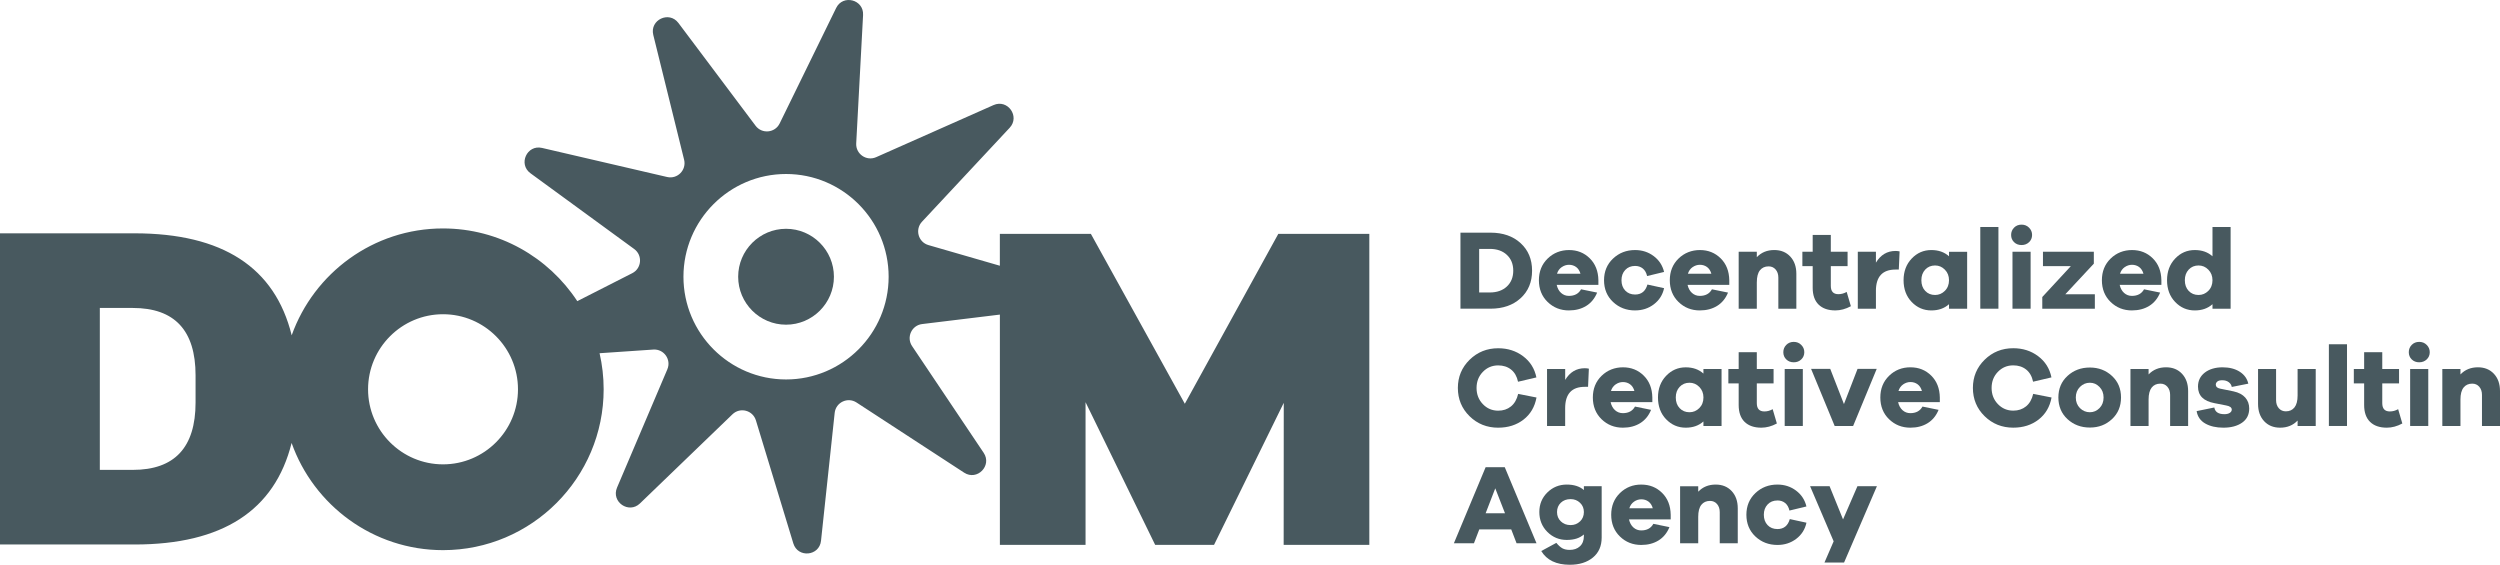 <svg width="332" height="75" viewBox="0 0 332 75" fill="none" xmlns="http://www.w3.org/2000/svg">
<path d="M104.387 30.384C100.882 30.384 98.029 33.239 98.029 36.751C98.029 40.263 100.88 43.118 104.387 43.118C107.894 43.118 110.745 40.263 110.745 36.751C110.745 33.239 107.894 30.384 104.387 30.384Z" fill="#48595F"/>
<path d="M157.342 53.615L144.868 31.057H132.78V35.289L123.295 32.547C121.944 32.156 121.479 30.474 122.441 29.444L134.085 16.969C135.487 15.468 133.822 13.121 131.943 13.954L116.353 20.872C115.066 21.444 113.631 20.451 113.705 19.044L114.617 1.993C114.728 -0.059 111.944 -0.786 111.041 1.06L103.539 16.395C102.92 17.661 101.185 17.825 100.339 16.698L90.092 3.048C88.859 1.405 86.262 2.641 86.754 4.635L90.85 21.212C91.188 22.58 89.965 23.825 88.593 23.505L71.981 19.644C69.98 19.179 68.786 21.798 70.445 23.008L84.222 33.07C85.358 33.9 85.22 35.64 83.965 36.279L76.664 39.992C72.847 34.18 66.279 30.337 58.83 30.337C49.579 30.337 41.684 36.267 38.736 44.529C36.511 35.501 29.557 30.985 17.871 30.985H0V72.309H17.873C29.534 72.309 36.484 67.811 38.725 58.823C41.661 67.108 49.568 73.059 58.835 73.059C70.597 73.059 80.165 63.476 80.165 51.699C80.165 50.052 79.977 48.449 79.624 46.908L86.761 46.422C88.165 46.327 89.175 47.75 88.623 49.045L81.941 64.757C81.137 66.65 83.503 68.284 84.984 66.858L97.273 55.017C98.287 54.041 99.974 54.48 100.385 55.827L105.353 72.163C105.951 74.13 108.814 73.859 109.031 71.814L110.845 54.834C110.995 53.432 112.568 52.683 113.749 53.453L128.039 62.77C129.76 63.892 131.777 61.842 130.633 60.135L121.124 45.961C120.338 44.791 121.064 43.204 122.461 43.035L132.784 41.778V72.356H144.161V53.411L153.405 72.356H161.226L170.483 53.495L170.47 72.356H181.846V31.059H169.758L157.346 53.617L157.342 53.615ZM25.971 53.451C25.971 59.418 23.192 62.4 17.635 62.4H13.257V40.897H17.635C23.192 40.897 25.971 43.879 25.971 49.846V53.451ZM58.835 61.666C53.345 61.666 48.879 57.194 48.879 51.699C48.879 46.204 53.345 41.73 58.835 41.73C64.324 41.73 68.788 46.202 68.788 51.699C68.788 57.197 64.322 61.666 58.835 61.666ZM104.387 50.392C96.876 50.392 90.762 44.273 90.762 36.751C90.762 29.229 96.874 23.107 104.387 23.107C111.9 23.107 118.011 29.227 118.011 36.751C118.011 44.275 111.9 50.392 104.387 50.392Z" fill="#48595F"/>
<path d="M201.94 39.601C202.954 38.671 203.46 37.454 203.46 35.946C203.46 34.437 202.954 33.22 201.94 32.292C200.928 31.362 199.592 30.897 197.936 30.897H193.948V40.994H197.936C199.59 40.994 200.925 40.529 201.94 39.599V39.601ZM196.432 38.84V33.054H197.846C198.788 33.054 199.544 33.317 200.11 33.845C200.676 34.372 200.96 35.073 200.96 35.946C200.96 36.818 200.676 37.521 200.11 38.049C199.544 38.576 198.788 38.84 197.846 38.84H196.432Z" fill="#48595F"/>
<path d="M208.353 41.223C209.236 41.223 210.001 41.024 210.648 40.626C211.295 40.228 211.777 39.638 212.101 38.856L209.964 38.419C209.643 39.002 209.107 39.294 208.353 39.294C207.951 39.294 207.605 39.162 207.316 38.903C207.025 38.641 206.829 38.285 206.729 37.834H212.267V37.216C212.246 36.01 211.865 35.041 211.124 34.308C210.382 33.574 209.465 33.206 208.37 33.206C207.274 33.206 206.297 33.583 205.525 34.338C204.754 35.092 204.366 36.05 204.366 37.216C204.366 38.382 204.751 39.354 205.525 40.101C206.297 40.851 207.242 41.225 208.356 41.225L208.353 41.223ZM207.39 35.481C207.69 35.27 208.016 35.164 208.367 35.164C208.718 35.164 209.044 35.263 209.315 35.464C209.585 35.666 209.777 35.962 209.885 36.353H206.771C206.879 35.983 207.085 35.691 207.388 35.478L207.39 35.481Z" fill="#48595F"/>
<path d="M217.14 41.223C218.094 41.223 218.926 40.952 219.637 40.409C220.349 39.865 220.802 39.152 220.991 38.269L218.78 37.787C218.528 38.671 217.983 39.113 217.14 39.113C216.599 39.113 216.163 38.937 215.83 38.586C215.497 38.234 215.333 37.776 215.333 37.214C215.333 36.651 215.5 36.207 215.83 35.851C216.16 35.495 216.597 35.316 217.14 35.316C217.542 35.316 217.882 35.43 218.163 35.656C218.443 35.883 218.635 36.216 218.734 36.658L220.991 36.114C220.781 35.24 220.319 34.537 219.607 34.005C218.896 33.472 218.073 33.206 217.14 33.206C215.987 33.206 215.01 33.583 214.213 34.338C213.416 35.092 213.016 36.05 213.016 37.216C213.016 38.382 213.416 39.354 214.213 40.101C215.01 40.851 215.987 41.225 217.14 41.225V41.223Z" fill="#48595F"/>
<path d="M225.735 41.223C226.617 41.223 227.382 41.024 228.029 40.626C228.676 40.228 229.161 39.638 229.482 38.856L227.345 38.419C227.024 39.002 226.488 39.294 225.735 39.294C225.333 39.294 224.986 39.162 224.697 38.903C224.406 38.641 224.21 38.285 224.11 37.834H229.649V37.216C229.63 36.01 229.247 35.041 228.505 34.308C227.763 33.574 226.844 33.206 225.751 33.206C224.658 33.206 223.678 33.583 222.907 34.338C222.135 35.092 221.749 36.05 221.749 37.216C221.749 38.382 222.135 39.354 222.907 40.101C223.678 40.851 224.623 41.225 225.737 41.225L225.735 41.223ZM224.771 35.481C225.072 35.27 225.397 35.164 225.749 35.164C226.1 35.164 226.426 35.263 226.698 35.464C226.968 35.666 227.16 35.962 227.269 36.353H224.154C224.265 35.983 224.471 35.691 224.771 35.478V35.481Z" fill="#48595F"/>
<path d="M233.306 37.484C233.306 36.772 233.445 36.242 233.719 35.895C233.997 35.548 234.38 35.374 234.87 35.374C235.251 35.374 235.563 35.511 235.803 35.788C236.044 36.066 236.164 36.425 236.164 36.867V40.996H238.555V36.355C238.555 35.411 238.287 34.65 237.751 34.072C237.215 33.495 236.504 33.204 235.621 33.204C234.678 33.204 233.904 33.521 233.304 34.153V33.431H230.896V40.996H233.304V37.484H233.306Z" fill="#48595F"/>
<path d="M240.725 38.208C240.725 39.194 240.988 39.941 241.515 40.455C242.042 40.966 242.781 41.223 243.735 41.223C244.417 41.223 245.105 41.038 245.796 40.666L245.239 38.766C244.888 38.967 244.523 39.067 244.139 39.067C243.467 39.067 243.132 38.701 243.132 37.965V35.344H245.359V33.431H243.132V31.2H240.725V33.431H239.355V35.344H240.725V38.208Z" fill="#48595F"/>
<path d="M249.121 38.63C249.121 36.742 249.989 35.798 251.725 35.798H252.161L252.268 33.387C252.108 33.347 251.926 33.327 251.727 33.327C250.613 33.327 249.747 33.845 249.123 34.879V33.433H246.716V40.999H249.123V38.632L249.121 38.63Z" fill="#48595F"/>
<path d="M258.829 34.035C258.217 33.482 257.434 33.206 256.482 33.206C255.458 33.206 254.587 33.583 253.871 34.338C253.155 35.092 252.794 36.05 252.794 37.216C252.794 38.382 253.152 39.354 253.871 40.101C254.587 40.851 255.458 41.225 256.482 41.225C257.434 41.225 258.217 40.948 258.829 40.397V41.001H261.237V33.435H258.829V34.039V34.035ZM258.279 38.623C257.914 38.988 257.48 39.173 256.978 39.173C256.447 39.173 256.01 38.993 255.668 38.632C255.327 38.271 255.158 37.797 255.158 37.214C255.158 36.63 255.329 36.172 255.668 35.804C256.01 35.437 256.447 35.254 256.978 35.254C257.48 35.254 257.914 35.439 258.279 35.812C258.644 36.184 258.829 36.651 258.829 37.214C258.829 37.776 258.647 38.257 258.279 38.623Z" fill="#48595F"/>
<path d="M265.391 30.145H262.983V40.996H265.391V30.145Z" fill="#48595F"/>
<path d="M269.665 33.431H267.258V40.996H269.665V33.431Z" fill="#48595F"/>
<path d="M268.461 32.542C268.863 32.542 269.196 32.413 269.462 32.158C269.727 31.901 269.861 31.582 269.861 31.203C269.861 30.823 269.727 30.509 269.462 30.238C269.196 29.967 268.863 29.831 268.461 29.831C268.059 29.831 267.729 29.965 267.468 30.231C267.207 30.497 267.077 30.821 267.077 31.203C267.077 31.584 267.207 31.904 267.468 32.158C267.729 32.415 268.059 32.542 268.461 32.542Z" fill="#48595F"/>
<path d="M278.197 39.081H274.27L278.061 35.013V33.431H271.305V35.344H275.007L271.215 39.444V40.996H278.197V39.081Z" fill="#48595F"/>
<path d="M283.119 41.223C284.001 41.223 284.766 41.024 285.413 40.626C286.06 40.228 286.545 39.638 286.866 38.856L284.729 38.419C284.408 39.002 283.869 39.294 283.119 39.294C282.719 39.294 282.37 39.162 282.081 38.903C281.79 38.641 281.594 38.285 281.494 37.834H287.032V37.216C287.012 36.01 286.63 35.041 285.889 34.308C285.147 33.574 284.23 33.206 283.135 33.206C282.04 33.206 281.062 33.583 280.291 34.338C279.517 35.092 279.131 36.05 279.131 37.216C279.131 38.382 279.517 39.354 280.291 40.101C281.062 40.851 282.007 41.225 283.119 41.225V41.223ZM282.155 35.481C282.455 35.27 282.781 35.164 283.132 35.164C283.484 35.164 283.809 35.263 284.08 35.464C284.35 35.666 284.542 35.962 284.653 36.353H281.538C281.649 35.983 281.855 35.691 282.155 35.478V35.481Z" fill="#48595F"/>
<path d="M293.818 40.996H296.226V30.145H293.818V34.035C293.206 33.482 292.423 33.206 291.471 33.206C290.447 33.206 289.576 33.583 288.86 34.338C288.144 35.092 287.783 36.05 287.783 37.216C287.783 38.382 288.141 39.354 288.86 40.101C289.576 40.851 290.447 41.225 291.471 41.225C292.423 41.225 293.206 40.948 293.818 40.397V41.001V40.996ZM293.268 38.623C292.903 38.988 292.469 39.173 291.967 39.173C291.436 39.173 290.999 38.993 290.657 38.632C290.315 38.271 290.147 37.797 290.147 37.214C290.147 36.63 290.318 36.172 290.657 35.804C290.999 35.437 291.436 35.254 291.967 35.254C292.469 35.254 292.903 35.439 293.268 35.812C293.633 36.184 293.818 36.651 293.818 37.214C293.818 37.776 293.636 38.257 293.268 38.623Z" fill="#48595F"/>
<path d="M198.962 56.796C200.276 56.796 201.394 56.44 202.319 55.727C203.243 55.012 203.818 54.034 204.049 52.789L201.612 52.308C201.441 53.041 201.122 53.596 200.655 53.974C200.188 54.351 199.625 54.538 198.962 54.538C198.16 54.538 197.478 54.249 196.924 53.67C196.367 53.092 196.087 52.377 196.087 51.523C196.087 50.67 196.367 49.957 196.924 49.383C197.481 48.809 198.16 48.525 198.962 48.525C199.634 48.525 200.202 48.708 200.669 49.076C201.136 49.444 201.443 49.983 201.595 50.695L204.033 50.121C203.793 48.946 203.204 48.007 202.265 47.303C201.327 46.6 200.225 46.248 198.962 46.248C197.467 46.248 196.201 46.76 195.161 47.778C194.124 48.798 193.604 50.047 193.604 51.523C193.604 52.999 194.124 54.263 195.161 55.276C196.198 56.292 197.467 56.798 198.962 56.798V56.796Z" fill="#48595F"/>
<path d="M205.447 49.004V56.569H207.854V54.203C207.854 52.315 208.723 51.371 210.458 51.371H210.895L211.001 48.96C210.842 48.921 210.659 48.9 210.461 48.9C209.347 48.9 208.478 49.418 207.857 50.452V49.006H205.449L205.447 49.004Z" fill="#48595F"/>
<path d="M212.685 55.672C213.457 56.421 214.402 56.796 215.516 56.796C216.398 56.796 217.163 56.597 217.81 56.199C218.457 55.801 218.942 55.211 219.263 54.429L217.126 53.992C216.805 54.575 216.269 54.867 215.516 54.867C215.114 54.867 214.767 54.735 214.478 54.476C214.187 54.214 213.991 53.858 213.891 53.407H219.43V52.789C219.411 51.584 219.028 50.614 218.286 49.881C217.544 49.147 216.625 48.779 215.532 48.779C214.439 48.779 213.459 49.157 212.688 49.911C211.916 50.665 211.53 51.623 211.53 52.789C211.53 53.955 211.916 54.927 212.688 55.674L212.685 55.672ZM214.552 51.054C214.853 50.843 215.178 50.737 215.53 50.737C215.881 50.737 216.207 50.836 216.479 51.038C216.749 51.239 216.941 51.535 217.05 51.926H213.935C214.046 51.556 214.252 51.264 214.552 51.051V51.054Z" fill="#48595F"/>
<path d="M221.257 55.672C221.973 56.421 222.844 56.796 223.868 56.796C224.822 56.796 225.605 56.519 226.215 55.968V56.572H228.623V49.006H226.215V49.61C225.603 49.057 224.82 48.782 223.868 48.782C222.844 48.782 221.976 49.159 221.257 49.913C220.539 50.667 220.18 51.625 220.18 52.791C220.18 53.957 220.539 54.929 221.257 55.676V55.672ZM223.055 51.378C223.397 51.01 223.833 50.827 224.365 50.827C224.866 50.827 225.3 51.012 225.668 51.385C226.033 51.757 226.218 52.224 226.218 52.787C226.218 53.349 226.035 53.83 225.668 54.196C225.3 54.561 224.866 54.746 224.365 54.746C223.833 54.746 223.397 54.566 223.055 54.203C222.713 53.842 222.544 53.367 222.544 52.784C222.544 52.201 222.715 51.743 223.055 51.375V51.378Z" fill="#48595F"/>
<path d="M235.968 56.239L235.411 54.339C235.06 54.54 234.694 54.64 234.311 54.64C233.639 54.64 233.304 54.272 233.304 53.539V50.917H235.531V49.004H233.304V46.773H230.896V49.004H229.526V50.917H230.896V53.782C230.896 54.767 231.16 55.514 231.686 56.028C232.213 56.539 232.952 56.796 233.907 56.796C234.588 56.796 235.277 56.611 235.968 56.239Z" fill="#48595F"/>
<path d="M239.415 49.004H237.007V56.569H239.415V49.004Z" fill="#48595F"/>
<path d="M237.217 45.802C236.956 46.068 236.825 46.392 236.825 46.773C236.825 47.155 236.954 47.474 237.217 47.729C237.479 47.986 237.809 48.113 238.211 48.113C238.613 48.113 238.946 47.984 239.211 47.729C239.477 47.472 239.611 47.153 239.611 46.773C239.611 46.394 239.477 46.079 239.211 45.809C238.946 45.538 238.613 45.401 238.211 45.401C237.809 45.401 237.479 45.536 237.217 45.802Z" fill="#48595F"/>
<path d="M243.056 48.988H240.512L243.643 56.569H246.096L249.227 48.988H246.683L244.876 53.661L243.056 48.988Z" fill="#48595F"/>
<path d="M253.712 48.777C252.589 48.777 251.639 49.154 250.867 49.908C250.093 50.663 249.708 51.621 249.708 52.787C249.708 53.953 250.093 54.925 250.867 55.672C251.639 56.421 252.584 56.796 253.695 56.796C254.578 56.796 255.343 56.597 255.99 56.199C256.637 55.801 257.122 55.211 257.443 54.429L255.306 53.992C254.985 54.575 254.446 54.867 253.695 54.867C253.296 54.867 252.947 54.735 252.658 54.476C252.367 54.214 252.17 53.858 252.071 53.407H257.609V52.789C257.588 51.584 257.207 50.614 256.466 49.881C255.724 49.147 254.807 48.779 253.712 48.779V48.777ZM252.117 51.926C252.228 51.556 252.434 51.264 252.734 51.051C253.035 50.841 253.36 50.734 253.712 50.734C254.063 50.734 254.388 50.834 254.659 51.035C254.929 51.236 255.121 51.533 255.232 51.924H252.117V51.926Z" fill="#48595F"/>
<path d="M269.055 53.969C268.588 54.346 268.025 54.533 267.361 54.533C266.56 54.533 265.878 54.244 265.321 53.666C264.765 53.087 264.485 52.373 264.485 51.519C264.485 50.665 264.765 49.953 265.321 49.379C265.878 48.805 266.557 48.52 267.361 48.52C268.034 48.52 268.602 48.703 269.069 49.071C269.536 49.439 269.843 49.978 269.995 50.691L272.433 50.117C272.193 48.941 271.601 48.002 270.663 47.299C269.725 46.595 268.625 46.244 267.359 46.244C265.864 46.244 264.596 46.755 263.559 47.773C262.521 48.793 262.001 50.043 262.001 51.519C262.001 52.995 262.521 54.258 263.559 55.272C264.596 56.287 265.864 56.794 267.359 56.794C268.674 56.794 269.792 56.438 270.716 55.725C271.64 55.01 272.216 54.031 272.447 52.787L270.009 52.305C269.838 53.039 269.519 53.594 269.053 53.971L269.055 53.969Z" fill="#48595F"/>
<path d="M277.534 48.807C276.361 48.807 275.369 49.18 274.563 49.922C273.754 50.665 273.352 51.621 273.352 52.784C273.352 53.948 273.757 54.92 274.563 55.663C275.372 56.405 276.361 56.778 277.534 56.778C278.708 56.778 279.667 56.405 280.468 55.663C281.27 54.917 281.672 53.96 281.672 52.784C281.672 51.609 281.27 50.665 280.468 49.922C279.667 49.18 278.687 48.807 277.534 48.807ZM278.814 54.196C278.454 54.561 278.026 54.746 277.534 54.746C277.042 54.746 276.585 54.564 276.217 54.196C275.852 53.828 275.667 53.358 275.667 52.787C275.667 52.215 275.855 51.745 276.224 51.378C276.594 51.01 277.031 50.827 277.534 50.827C278.038 50.827 278.44 51.01 278.805 51.378C279.17 51.745 279.355 52.215 279.355 52.787C279.355 53.358 279.175 53.83 278.814 54.196Z" fill="#48595F"/>
<path d="M287.649 48.777C286.707 48.777 285.933 49.094 285.332 49.726V49.004H282.924V56.569H285.332V53.057C285.332 52.345 285.471 51.815 285.745 51.468C286.02 51.121 286.404 50.947 286.896 50.947C287.277 50.947 287.587 51.084 287.829 51.361C288.07 51.639 288.192 51.998 288.192 52.44V56.569H290.583V51.928C290.583 50.984 290.315 50.223 289.779 49.645C289.243 49.069 288.534 48.777 287.649 48.777Z" fill="#48595F"/>
<path d="M296.604 51.972L294.828 51.611C294.446 51.53 294.257 51.355 294.257 51.084C294.257 50.924 294.324 50.785 294.46 50.67C294.594 50.554 294.814 50.496 295.114 50.496C295.465 50.496 295.754 50.582 295.978 50.753C296.205 50.924 296.336 51.135 296.378 51.387L298.575 50.95C298.425 50.286 298.046 49.758 297.438 49.367C296.831 48.976 296.066 48.779 295.144 48.779C294.222 48.779 293.398 49.013 292.797 49.48C292.194 49.948 291.893 50.568 291.893 51.341C291.893 52.537 292.626 53.27 294.091 53.541L295.625 53.842C296.126 53.932 296.378 54.117 296.378 54.399C296.378 54.571 296.29 54.714 296.115 54.83C295.939 54.945 295.701 55.003 295.401 55.003C294.608 55.003 294.16 54.707 294.061 54.115L291.713 54.596C291.833 55.329 292.217 55.88 292.864 56.246C293.511 56.614 294.31 56.796 295.264 56.796C296.288 56.796 297.115 56.574 297.748 56.132C298.379 55.69 298.695 55.063 298.695 54.249C298.695 53.675 298.52 53.192 298.169 52.794C297.817 52.396 297.295 52.123 296.604 51.972Z" fill="#48595F"/>
<path d="M305.121 52.516C305.121 53.229 304.984 53.758 304.707 54.105C304.43 54.453 304.046 54.626 303.556 54.626C303.175 54.626 302.863 54.487 302.623 54.212C302.383 53.937 302.263 53.576 302.263 53.134V49.004H299.869V53.645C299.869 54.589 300.137 55.35 300.673 55.929C301.209 56.507 301.921 56.796 302.803 56.796C303.746 56.796 304.52 56.479 305.121 55.848V56.572H307.528V49.006H305.121V52.518V52.516Z" fill="#48595F"/>
<path d="M311.682 45.718H309.275V56.569H311.682V45.718Z" fill="#48595F"/>
<path d="M317.373 54.64C316.7 54.64 316.365 54.272 316.365 53.539V50.917H318.593V49.004H316.365V46.773H313.958V49.004H312.588V50.917H313.958V53.782C313.958 54.767 314.221 55.514 314.748 56.028C315.275 56.539 316.014 56.796 316.968 56.796C317.65 56.796 318.339 56.611 319.029 56.239L318.473 54.339C318.121 54.54 317.756 54.64 317.373 54.64Z" fill="#48595F"/>
<path d="M322.474 49.004H320.067V56.569H322.474V49.004Z" fill="#48595F"/>
<path d="M321.27 45.401C320.871 45.401 320.538 45.536 320.277 45.802C320.016 46.068 319.887 46.392 319.887 46.773C319.887 47.155 320.016 47.474 320.277 47.729C320.538 47.986 320.868 48.113 321.27 48.113C321.672 48.113 322.005 47.984 322.271 47.729C322.537 47.472 322.671 47.153 322.671 46.773C322.671 46.394 322.537 46.079 322.271 45.809C322.005 45.538 321.672 45.401 321.27 45.401Z" fill="#48595F"/>
<path d="M331.196 49.645C330.66 49.069 329.948 48.777 329.066 48.777C328.123 48.777 327.349 49.094 326.748 49.726V49.004H324.341V56.569H326.748V53.057C326.748 52.345 326.887 51.815 327.162 51.468C327.437 51.121 327.823 50.947 328.313 50.947C328.694 50.947 329.006 51.084 329.246 51.361C329.486 51.639 329.606 51.998 329.606 52.44V56.569H332V51.928C332 50.984 331.732 50.223 331.196 49.645Z" fill="#48595F"/>
<path d="M197.291 62.046L193.077 72.143H195.741L196.448 70.303H200.692L201.399 72.143H204.047L199.833 62.046H197.289H197.291ZM197.291 68.165L198.571 64.85L199.865 68.165H197.291Z" fill="#48595F"/>
<path d="M210.338 65.075C209.777 64.593 209.019 64.35 208.065 64.35C207.062 64.35 206.202 64.7 205.491 65.398C204.779 66.097 204.423 66.962 204.423 67.997C204.423 69.031 204.779 69.933 205.491 70.641C206.202 71.349 207.062 71.703 208.065 71.703C209.067 71.703 209.774 71.462 210.338 70.979V71.189C210.338 71.772 210.165 72.224 209.818 72.545C209.472 72.867 209.019 73.026 208.457 73.026C208.076 73.026 207.757 72.959 207.501 72.823C207.244 72.686 206.972 72.443 206.681 72.092L204.68 73.177C205.412 74.391 206.676 75 208.474 75C209.737 75 210.759 74.681 211.535 74.042C212.313 73.404 212.702 72.517 212.702 71.382V64.57H210.34V65.067L210.338 65.075ZM209.827 69.241C209.486 69.568 209.07 69.732 208.578 69.732C208.055 69.732 207.623 69.568 207.284 69.241C206.942 68.915 206.773 68.501 206.773 67.999C206.773 67.497 206.942 67.085 207.277 66.763C207.612 66.442 208.046 66.282 208.58 66.282C209.072 66.282 209.488 66.446 209.83 66.773C210.172 67.099 210.34 67.508 210.34 68.001C210.34 68.494 210.169 68.917 209.83 69.244L209.827 69.241Z" fill="#48595F"/>
<path d="M217.969 64.35C216.847 64.35 215.897 64.727 215.125 65.482C214.354 66.236 213.968 67.194 213.968 68.36C213.968 69.526 214.354 70.498 215.125 71.245C215.897 71.995 216.842 72.369 217.956 72.369C218.838 72.369 219.603 72.17 220.25 71.772C220.897 71.374 221.382 70.784 221.703 70.002L219.566 69.565C219.245 70.148 218.709 70.44 217.956 70.44C217.553 70.44 217.207 70.308 216.918 70.049C216.627 69.787 216.431 69.431 216.331 68.98H221.869V68.362C221.851 67.157 221.467 66.187 220.726 65.454C219.984 64.721 219.065 64.353 217.972 64.353L217.969 64.35ZM216.375 67.499C216.486 67.129 216.692 66.838 216.992 66.625C217.292 66.414 217.618 66.308 217.969 66.308C218.321 66.308 218.646 66.407 218.919 66.608C219.189 66.81 219.381 67.106 219.49 67.497H216.375V67.499Z" fill="#48595F"/>
<path d="M227.842 64.35C226.899 64.35 226.125 64.667 225.524 65.299V64.577H223.117V72.143H225.524V68.63C225.524 67.918 225.663 67.388 225.938 67.041C226.215 66.694 226.599 66.52 227.089 66.52C227.47 66.52 227.782 66.657 228.022 66.935C228.262 67.212 228.382 67.571 228.382 68.013V72.143H230.774V67.501C230.774 66.558 230.506 65.796 229.97 65.218C229.434 64.642 228.722 64.35 227.839 64.35H227.842Z" fill="#48595F"/>
<path d="M236.044 66.46C236.446 66.46 236.788 66.574 237.067 66.8C237.347 67.027 237.539 67.36 237.638 67.802L239.895 67.258C239.685 66.384 239.223 65.681 238.511 65.148C237.8 64.616 236.977 64.35 236.044 64.35C234.891 64.35 233.914 64.727 233.116 65.482C232.319 66.236 231.92 67.194 231.92 68.36C231.92 69.526 232.319 70.498 233.116 71.245C233.914 71.995 234.891 72.369 236.044 72.369C236.998 72.369 237.83 72.099 238.544 71.555C239.258 71.011 239.708 70.299 239.898 69.415L237.684 68.934C237.435 69.817 236.887 70.259 236.044 70.259C235.503 70.259 235.066 70.084 234.734 69.732C234.403 69.38 234.237 68.922 234.237 68.36C234.237 67.798 234.403 67.353 234.734 66.997C235.064 66.641 235.501 66.463 236.044 66.463V66.46Z" fill="#48595F"/>
<path d="M244.756 68.978L242.966 64.563H240.378L243.509 71.888L242.289 74.704H244.893L249.257 64.563H246.669L244.756 68.978Z" fill="#48595F"/>
</svg>
